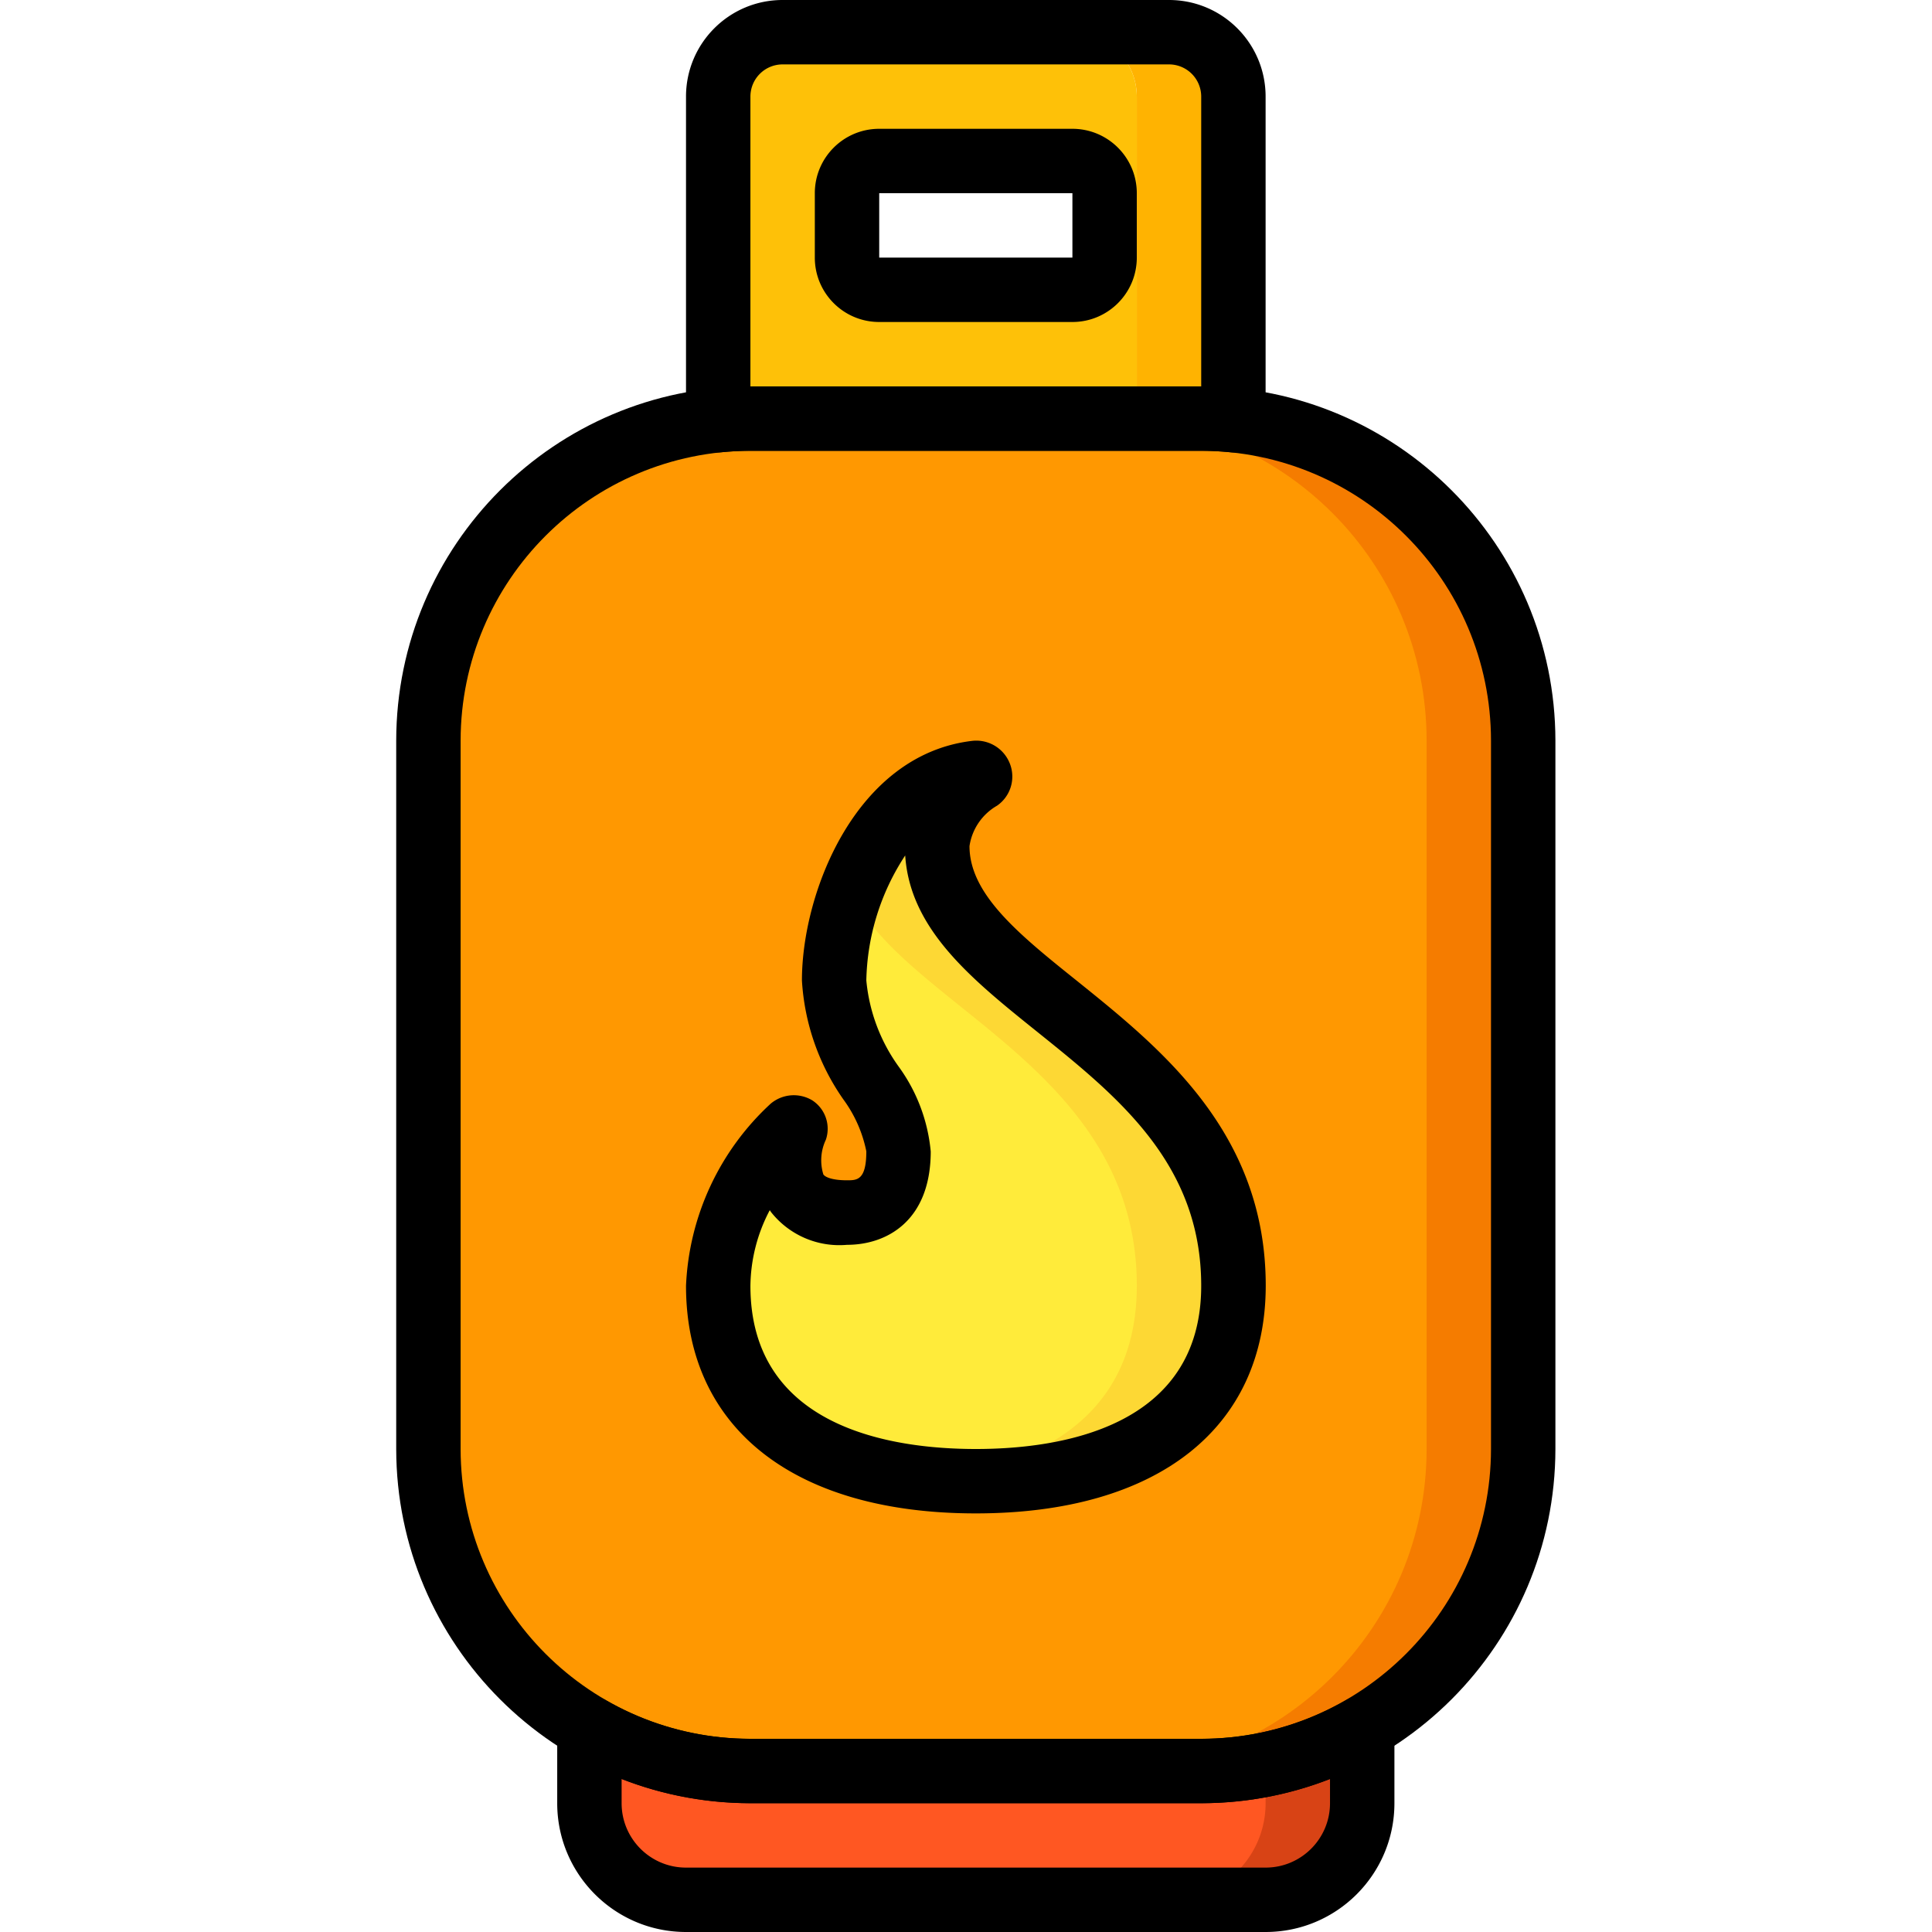 <svg xmlns="http://www.w3.org/2000/svg" version="1.1" xmlns:xlink="http://www.w3.org/1999/xlink" width="512" height="512" x="0" y="0" viewBox="0 0 512 512" style="enable-background:new 0 0 512 512" xml:space="preserve" class=""><g transform="matrix(1,0,0,1,105,0)"><path fill="#d84315" d="M256 457.898v19.97c0 14.136-11.46 25.597-25.602 25.597H76.801c-14.14 0-25.602-11.461-25.602-25.598v-19.969a27.433 27.433 0 0 0 8.535 3.243 170.094 170.094 0 0 0 34.133-.34h119.465c2.902 0 5.719.168 8.535.34 2.817.171 5.719.425 8.531.683A43.53 43.53 0 0 0 256 457.898zm0 0" opacity="1" data-original="#d84315"></path><path fill="#ff5722" d="M230.398 457.898v19.97c0 14.136-11.46 25.597-25.597 25.597h-128c-14.14 0-25.602-11.461-25.602-25.598v-16.043c2.817-.258 5.633-.512 8.535-.683 2.899-.172 5.633-.34 8.532-.34h119.468a170.092 170.092 0 0 0 34.133.34 27.411 27.411 0 0 0 8.531-3.243zm0 0" opacity="1" data-original="#ff5722"></path><path fill="#ffb301" d="M85.332 119.465v.43c2.816-.258 5.633-.43 8.535-.43zM204.801 8.535h-25.602c9.414.028 17.04 7.653 17.067 17.067v93.863h17.066c2.902 0 5.719.172 8.535.43V25.602c-.027-9.414-7.652-17.04-17.066-17.067zm0 0" opacity="1" data-original="#ffb301"></path><path fill="#ffb301" d="M187.734 119.465c2.899 0 5.715.172 8.532.43v-.43zm0 0" opacity="1" data-original="#ffb301"></path><path fill="#fec108" d="M179.2 8.535h-76.802c-9.414.028-17.035 7.653-17.066 17.067v93.863h110.934V25.602c-.028-9.414-7.653-17.04-17.067-17.067zm8.534 59.73a8.534 8.534 0 0 1-8.535 8.536H128a8.536 8.536 0 0 1-8.535-8.535V51.199c0-4.71 3.824-8.531 8.535-8.531h51.2a8.533 8.533 0 0 1 8.534 8.531zm0 0" opacity="1" data-original="#fec108"></path><path fill="#f57c00" d="M93.867 110.934h119.465c47.129 0 85.336 38.203 85.336 85.332V384c0 47.129-38.207 85.332-85.336 85.332H93.867c-47.129 0-85.332-38.203-85.332-85.332V196.266c0-47.13 38.203-85.332 85.332-85.332zm0 0" opacity="1" data-original="#f57c00"></path><path fill="#ff9801" d="M93.867 110.934h93.867c47.13 0 85.332 38.203 85.332 85.332V384c0 47.129-38.203 85.332-85.332 85.332H93.867c-47.129 0-85.332-38.203-85.332-85.332V196.266c0-47.13 38.203-85.332 85.332-85.332zm0 0" opacity="1" data-original="#ff9801" class=""></path><path fill="#fdd834" d="M221.867 340.734c0 48.555-51.199 51.801-68.265 51.801-4.22.016-8.434-.183-12.633-.597-.082-.086-.254 0-.34 0-21.844-2.305-55.297-11.95-55.297-51.204a50.998 50.998 0 0 1 4.098-19.625 65.696 65.696 0 0 1 15.53-22.273c.427-.34 1.024 0 .853.43a21.556 21.556 0 0 0-.254 15.785c1.875 3.582 5.886 6.316 13.906 6.316 6.828 0 13.656-3.246 13.656-16.215 0-12.972-17.066-25.941-17.066-45.312a68.177 68.177 0 0 1 4.437-23.55c5.63-15.532 16.809-29.528 33.11-31.49a.968.968 0 0 1 1.05.552.971.971 0 0 1-.285 1.156 22.822 22.822 0 0 0-11.008 17.75c0 38.824 78.508 51.71 78.508 116.476zm0 0" opacity="1" data-original="#fdd834"></path><path fill="#ffeb3a" d="M196.266 340.734c0 39.254-33.45 48.899-55.297 51.204-.082-.086-.254 0-.34 0-21.844-2.305-55.297-11.95-55.297-51.204a50.998 50.998 0 0 1 4.098-19.625c1.472.18 2.953.262 4.437.258 4.801.39 9.387-2.082 11.692-6.316 1.875 3.582 5.886 6.316 13.906 6.316 6.828 0 13.656-3.246 13.656-16.215 0-12.972-17.066-25.941-17.066-45.312a68.177 68.177 0 0 1 4.437-23.55c13.653 30.292 75.774 46.847 75.774 104.444zm0 0" opacity="1" data-original="#ffeb3a"></path><path d="M213.332 477.867H93.867C42.051 477.805.062 435.817 0 384V196.266c.063-51.817 42.05-93.805 93.867-93.868h119.465c51.816.063 93.809 42.051 93.867 93.868V384c-.058 51.816-42.05 93.805-93.867 93.867zM93.867 119.465c-42.394.055-76.75 34.406-76.8 76.8V384c.05 42.395 34.406 76.75 76.8 76.8h119.465c42.395-.05 76.75-34.405 76.8-76.8V196.266c-.05-42.395-34.405-76.746-76.8-76.801zm0 0" fill="#000000" opacity="1" data-original="#000000" class=""></path><path d="M230.398 512H76.801c-18.852 0-34.133-15.281-34.133-34.133v-19.953a8.525 8.525 0 0 1 4.27-7.383 8.536 8.536 0 0 1 8.527.004 76.693 76.693 0 0 0 38.402 10.266h119.465a76.68 76.68 0 0 0 38.402-10.242 8.526 8.526 0 0 1 8.528 0 8.532 8.532 0 0 1 4.273 7.382v19.926c0 18.852-15.285 34.133-34.137 34.133zM59.734 471.457v6.41c0 9.426 7.641 17.067 17.067 17.067h153.597c9.426 0 17.067-7.641 17.067-17.067v-6.41a94.02 94.02 0 0 1-34.133 6.41H93.867a94.036 94.036 0 0 1-34.133-6.41zM179.2 85.332H128c-9.426 0-17.066-7.64-17.066-17.066V51.199c0-9.426 7.64-17.066 17.066-17.066h51.2c9.425 0 17.066 7.64 17.066 17.066v17.067c0 9.425-7.641 17.066-17.067 17.066zM128 51.199v17.067h51.2V51.199zm0 0" fill="#000000" opacity="1" data-original="#000000" class=""></path><path d="M221.867 119.895a6.971 6.971 0 0 1-.855-.043 78.92 78.92 0 0 0-7.68-.387H93.867c-2.558 0-5.12.137-7.68.387a8.477 8.477 0 0 1-6.57-2.16 8.527 8.527 0 0 1-2.816-6.333V25.602C76.8 11.46 88.26 0 102.398 0h102.403c14.137 0 25.597 11.46 25.597 25.602v85.757a8.533 8.533 0 0 1-8.53 8.536zm-128-17.497h119.465V25.602a8.533 8.533 0 0 0-8.531-8.536H102.398a8.533 8.533 0 0 0-8.53 8.536zM153.602 401.066c-48.094 0-76.801-22.554-76.801-60.32a69.658 69.658 0 0 1 22.426-48.25 9.506 9.506 0 0 1 11.03-.894 8.984 8.984 0 0 1 3.602 10.445 12.703 12.703 0 0 0-.656 9.2c.54.75 2.457 1.542 6.262 1.542 2.637 0 5.12 0 5.12-7.68a34.814 34.814 0 0 0-6.05-13.703 61.234 61.234 0 0 1-11.015-31.574c0-23.434 14.328-59.82 45.066-63.488a9.546 9.546 0 0 1 10.059 6.074 9.385 9.385 0 0 1-3.415 11.094 14.869 14.869 0 0 0-7.304 10.71c0 12.86 13.262 23.528 28.633 35.84 22.183 17.86 49.875 40.106 49.875 80.657-.036 37.793-28.739 60.347-76.832 60.347zm-54.614-80.34a43.862 43.862 0 0 0-5.12 20.02c0 37.629 37.425 43.254 59.734 43.254 22.304 0 59.73-5.625 59.73-43.254 0-32.43-22.117-50.16-43.52-67.355-17.289-13.883-33.644-27.036-34.925-46.688a62.46 62.46 0 0 0-10.301 33.121 46.349 46.349 0 0 0 8.629 22.918 45.235 45.235 0 0 1 8.437 22.403c0 18.226-11.46 24.746-22.187 24.746a23.045 23.045 0 0 1-20.145-8.696c-.113-.172-.207-.343-.332-.468zm0 0" fill="#000000" opacity="1" data-original="#000000" class=""></path></g></svg>
